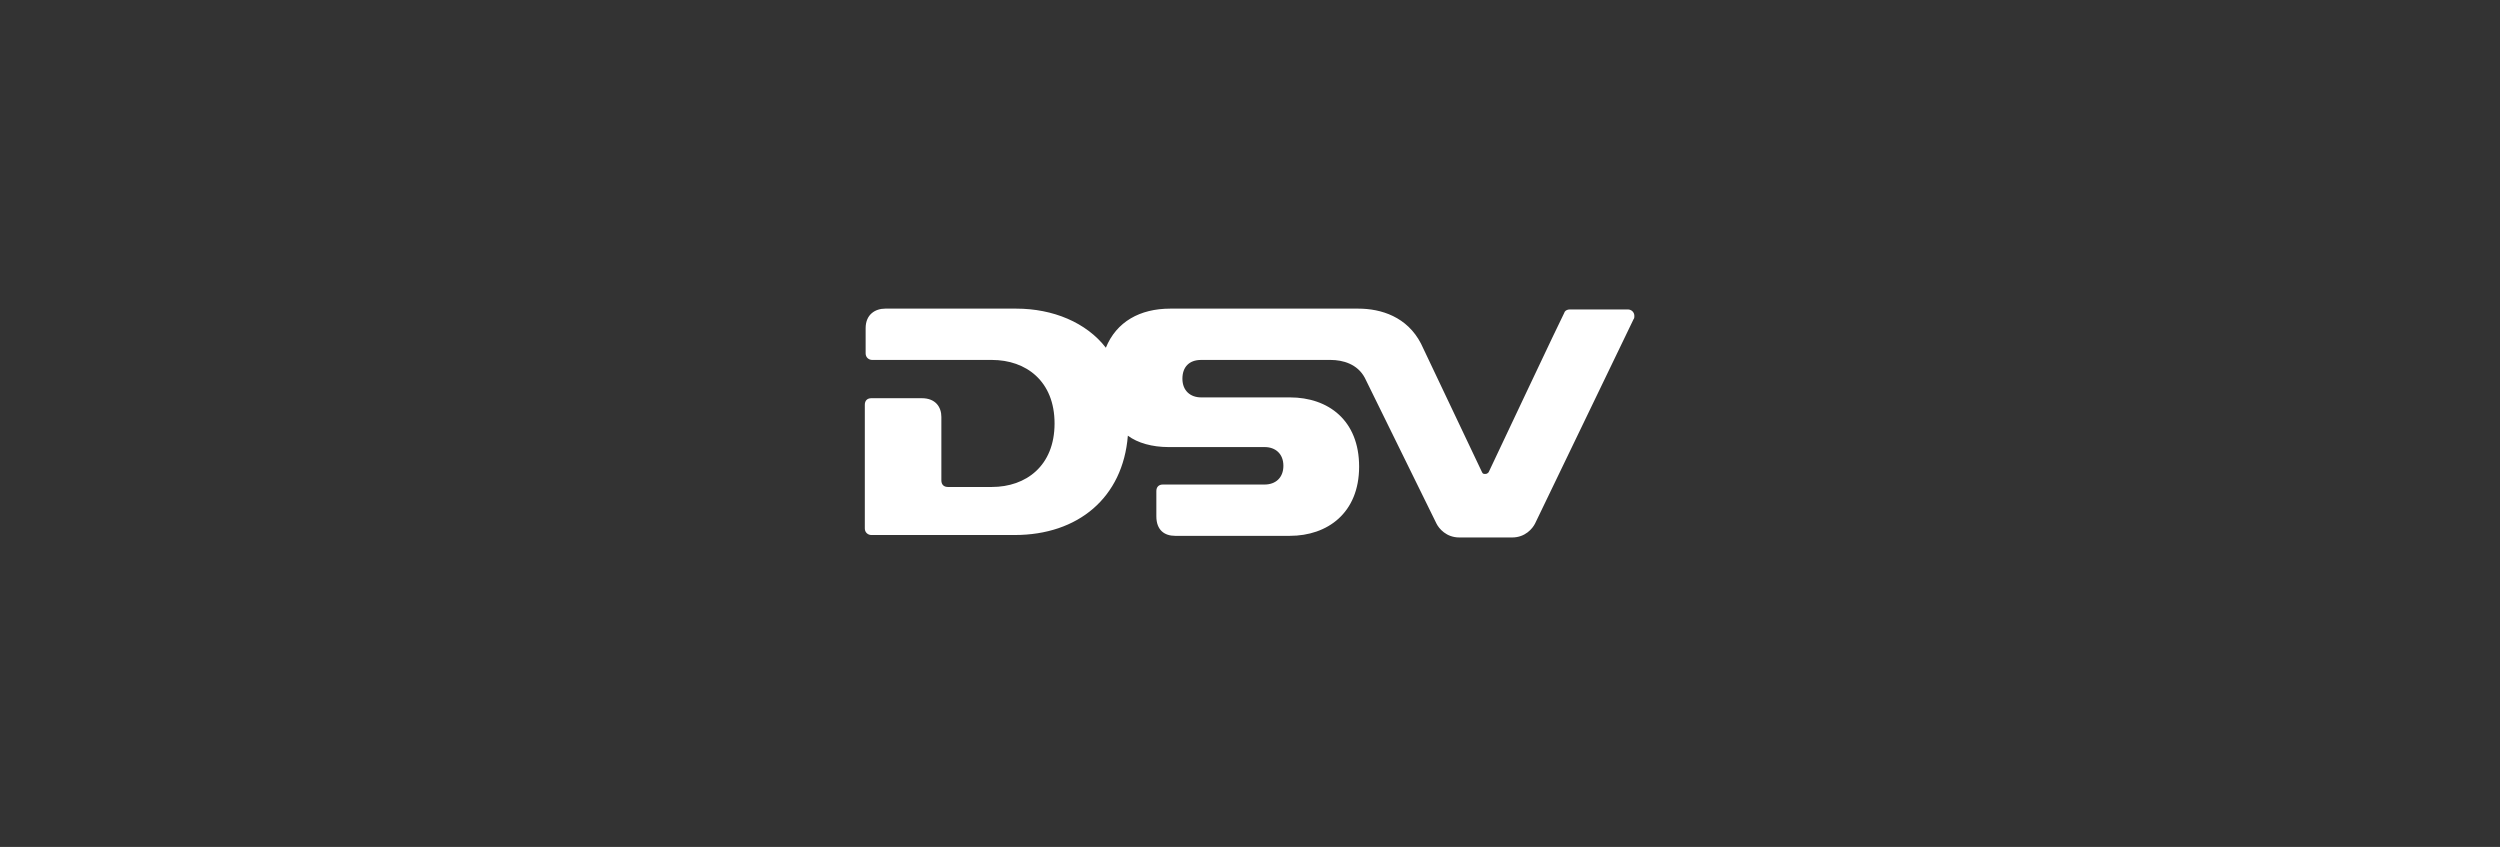 <svg version="1.1" id="Layer_1" xmlns="http://www.w3.org/2000/svg" x="0" y="0" viewBox="0 0 307 104" style="enable-background:new 0 0 307 104" xml:space="preserve"><rect x="0" y="0" width="307" height="104" fill="#333333" stroke="none"/><style>.st0{fill:#fff}.st1{opacity:.5}</style><path d="M188.5 64.3c-.3.6-1.2 1.7-2.8 1.7h-6.5c-1.6 0-2.5-1.1-2.8-1.7l-8.8-17.9c-.9-1.7-2.7-2.2-4.2-2.2h-15.9c-1.5 0-2.3.9-2.3 2.3 0 1.5 1 2.3 2.3 2.3h10.9c4.7 0 8.5 2.8 8.5 8.5s-3.9 8.5-8.5 8.5h-14.1c-1.3 0-2.3-.7-2.3-2.4v-3.1c0-.5.3-.8.8-.8h12.5c1.3 0 2.3-.8 2.3-2.3 0-1.5-1-2.3-2.3-2.3h-11.8c-2 0-3.8-.5-5-1.4-.6 7.6-6.1 12.2-13.9 12.2H107c-.4 0-.8-.3-.8-.8V49.7c0-.5.3-.8.8-.8h6.2c1.7 0 2.4 1.1 2.4 2.3V59c0 .5.3.8.8.8h5.4c4.2 0 7.7-2.6 7.7-7.8 0-5.2-3.5-7.8-7.7-7.8h-14.7c-.4 0-.8-.3-.8-.8v-3.1c0-1.7 1.2-2.4 2.4-2.4h16.1c4.5 0 8.6 1.7 11 4.8 1.3-3.2 4.2-4.8 7.9-4.8h23.1c2.8 0 6 1 7.7 4.3L182 58c.1.2.2.2.4.2s.3-.1.4-.2c0 0 9.2-19.5 9.3-19.6 0-.1.2-.4.7-.4h7.1c.4 0 .8.3.8.8 0 .1 0 .3-.1.4l-12.1 25.1z" style="fill-rule:evenodd;clip-rule:evenodd;fill:#fff"/></svg>